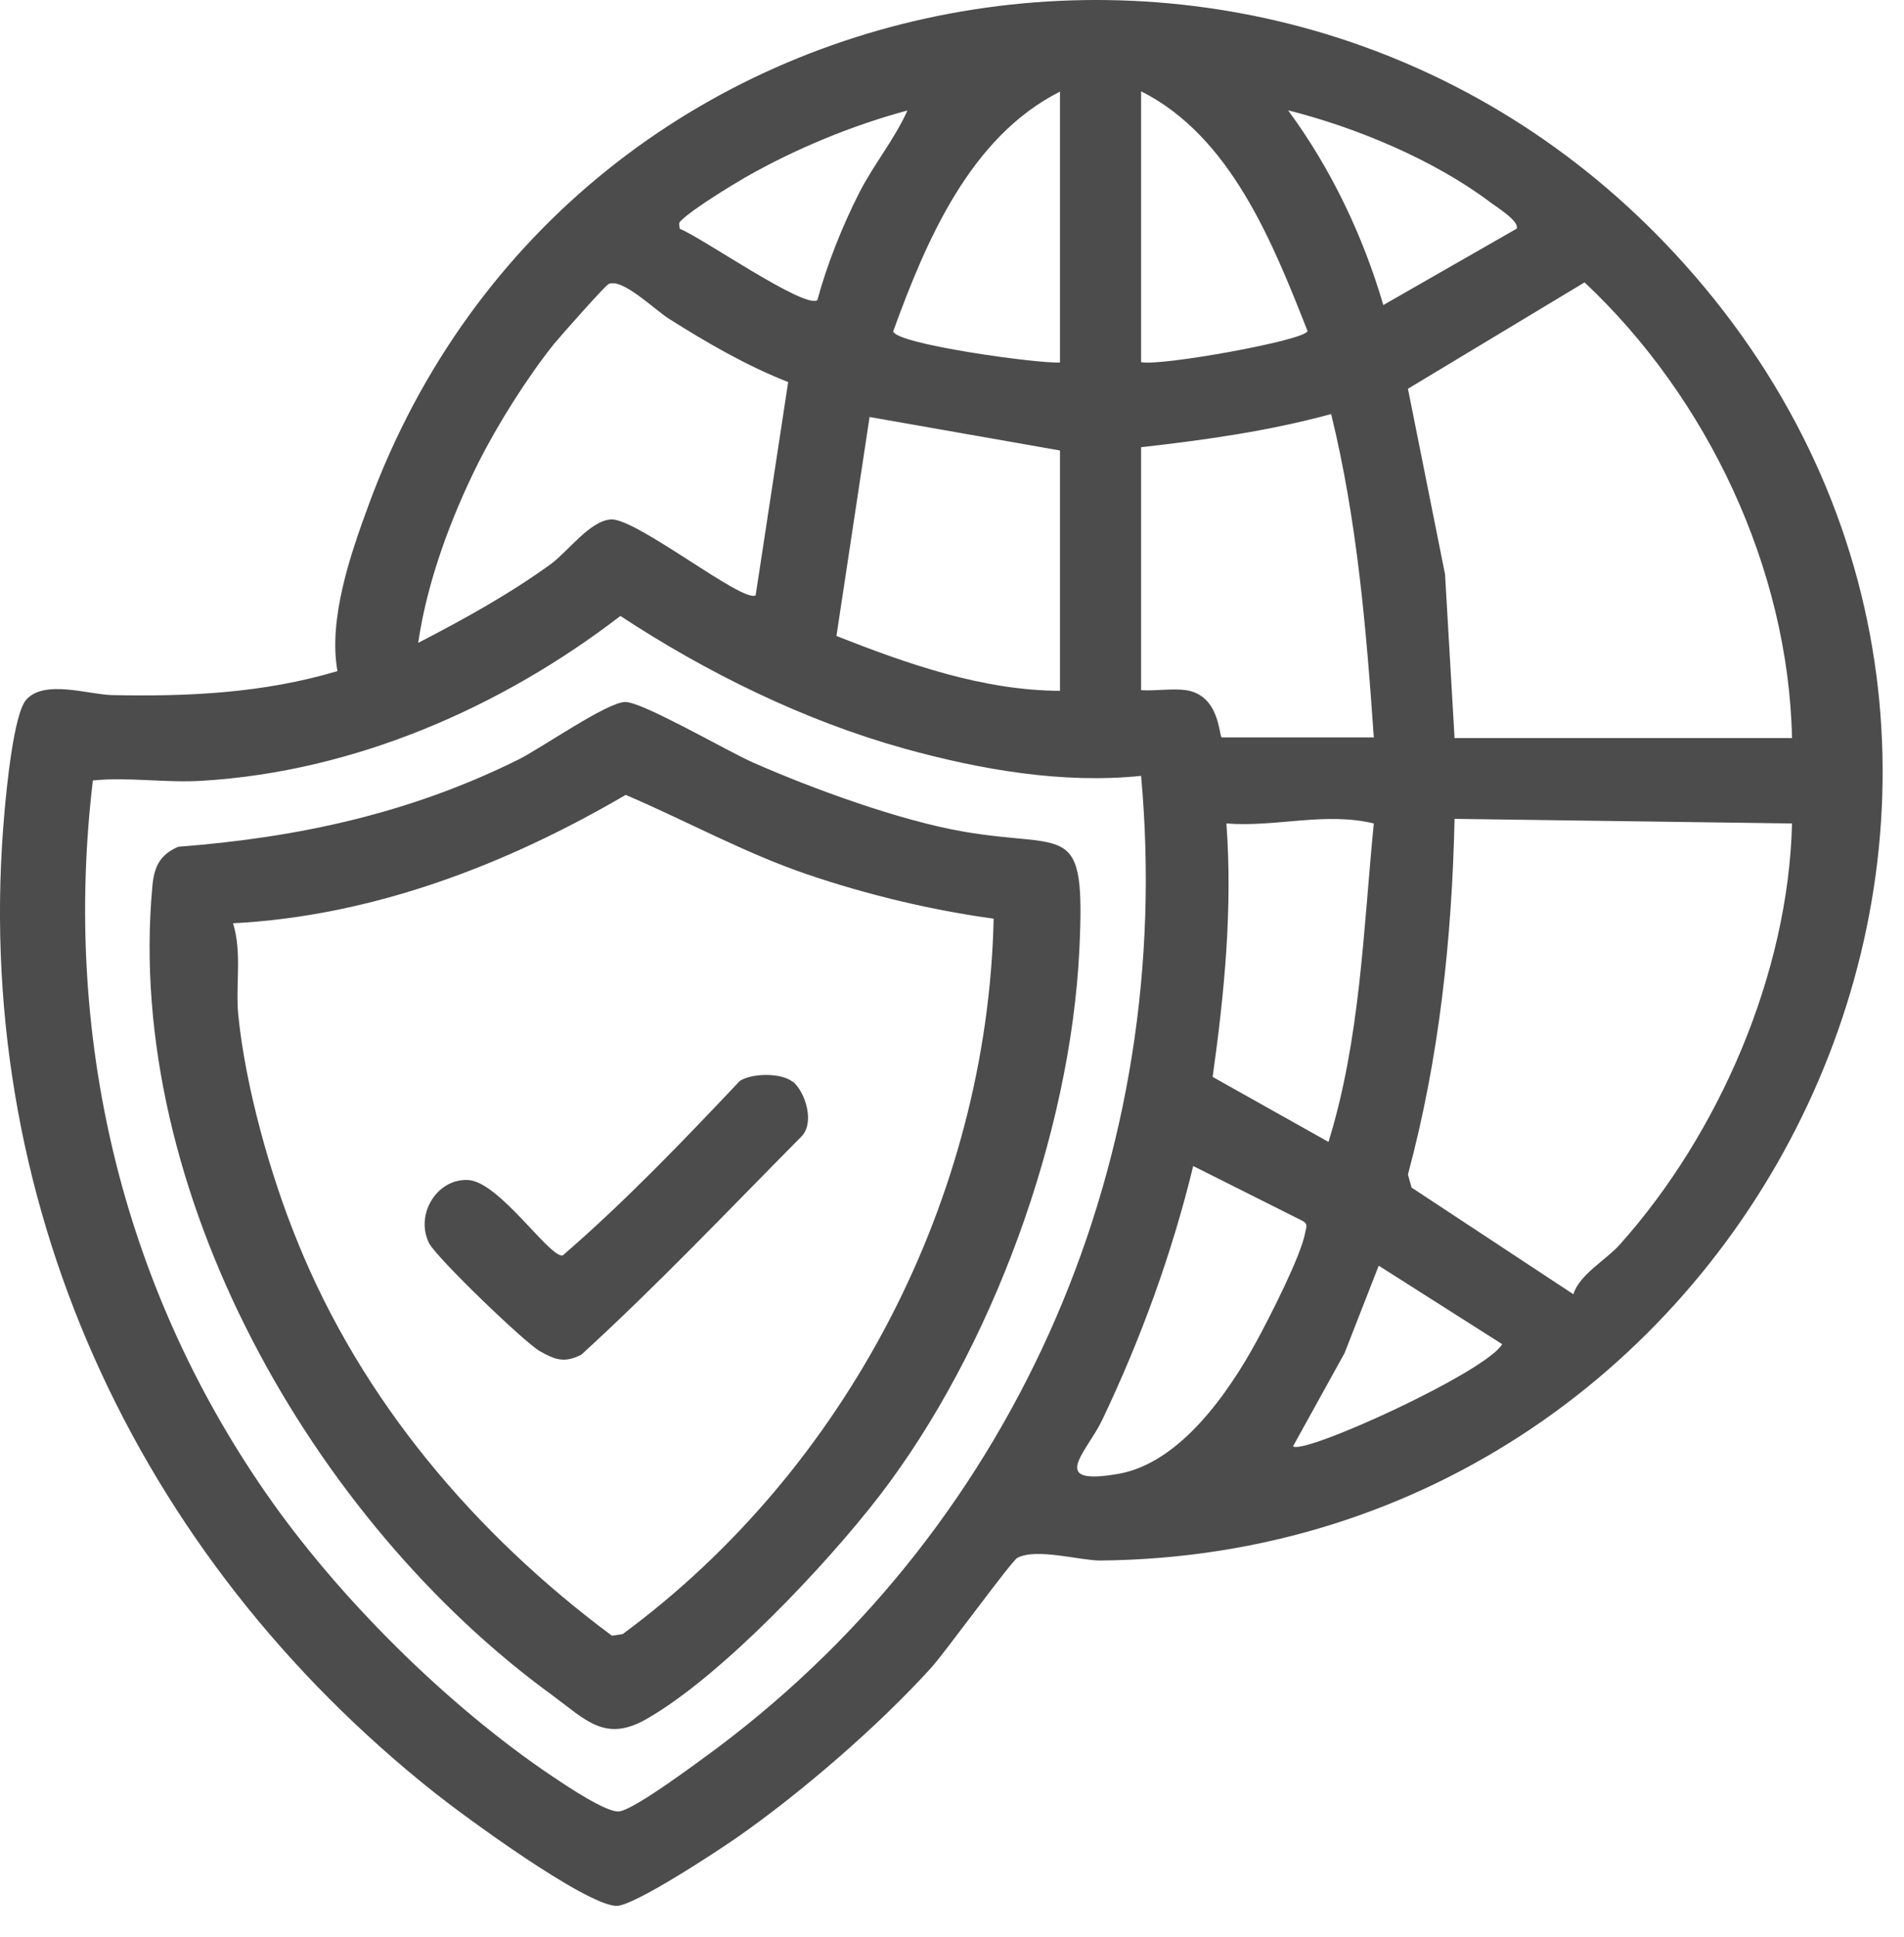 <svg width="58" height="59" viewBox="0 0 58 59" fill="none" xmlns="http://www.w3.org/2000/svg">
<path d="M51.609 8.381C64.889 23.741 53.579 47.341 33.519 47.531C32.899 47.531 31.559 47.141 30.989 47.451C30.809 47.551 28.809 50.301 28.38 50.781C26.77 52.561 24.399 54.611 22.43 55.981C21.84 56.391 19.289 58.071 18.769 58.051C17.799 58.001 14.169 55.341 13.249 54.611C4.119 47.371 -0.921 36.471 0.139 24.711C0.199 24.021 0.419 21.741 0.799 21.311C1.349 20.691 2.689 21.151 3.399 21.171C5.739 21.221 8.029 21.111 10.279 20.441C9.999 18.851 10.669 16.901 11.229 15.381C17.489 -1.669 39.749 -5.329 51.599 8.371L51.609 8.381ZM32.289 11.041V2.791C29.549 4.171 28.209 7.341 27.209 10.091C27.279 10.481 31.619 11.081 32.289 11.041ZM34.76 2.781V11.031C35.349 11.161 39.8 10.361 39.83 10.081C38.77 7.391 37.489 4.151 34.76 2.781ZM27.66 3.361C25.97 3.811 24.209 4.541 22.689 5.411C22.239 5.671 21.14 6.351 20.799 6.671C20.68 6.781 20.669 6.771 20.709 6.971C21.329 7.201 24.509 9.421 24.899 9.141C25.189 8.061 25.669 6.861 26.18 5.861C26.619 5.001 27.259 4.231 27.649 3.351L27.66 3.361ZM46.19 6.981C46.34 6.761 45.55 6.281 45.37 6.141C43.66 4.861 41.309 3.881 39.239 3.361C40.55 5.141 41.52 7.181 42.139 9.291L46.19 6.971V6.981ZM24.019 11.641C22.739 11.141 21.54 10.441 20.38 9.711C19.939 9.431 18.959 8.461 18.54 8.651C18.43 8.701 17.07 10.241 16.88 10.471C16.07 11.481 15.149 12.941 14.569 14.101C13.729 15.781 13.009 17.721 12.739 19.581C14.13 18.861 15.509 18.101 16.779 17.181C17.299 16.801 17.97 15.861 18.61 15.821C19.38 15.771 22.649 18.391 23.019 18.131L24.009 11.641H24.019ZM54.589 22.481C54.479 17.311 52.009 12.111 48.269 8.601L42.889 11.841L44.019 17.491L44.309 22.481H54.589ZM32.289 21.031V13.721L26.489 12.701L25.48 19.371C27.64 20.221 29.93 21.031 32.289 21.041V21.031ZM34.76 13.641V21.021C35.2 21.051 35.7 20.961 36.13 21.021C37.179 21.181 37.13 22.461 37.219 22.461H41.849C41.62 19.151 41.34 15.841 40.55 12.611C38.639 13.131 36.719 13.401 34.76 13.621V13.641ZM34.76 23.631C32.38 23.881 29.86 23.441 27.549 22.801C24.5 21.951 21.529 20.491 18.899 18.761C15.269 21.551 10.8 23.501 6.159 23.781C5.039 23.851 3.929 23.661 2.829 23.771C1.909 31.501 3.679 39.091 8.089 45.461C10.289 48.641 13.61 51.941 16.82 54.101C17.209 54.361 18.489 55.231 18.869 55.171C19.36 55.101 21.329 53.621 21.86 53.231C31.079 46.311 35.809 35.141 34.76 23.631ZM41.849 25.081C40.359 24.721 38.87 25.201 37.359 25.081C37.55 27.661 37.3 30.231 36.94 32.801L40.469 34.781C41.44 31.641 41.529 28.331 41.849 25.081ZM54.589 25.081L44.309 24.941C44.23 28.591 43.84 32.241 42.889 35.771L42.999 36.171L47.929 39.421C48.109 38.821 48.929 38.371 49.33 37.921C52.37 34.531 54.479 29.641 54.589 25.081ZM36.349 35.511C35.7 38.181 34.76 40.761 33.58 43.241C33.109 44.231 31.89 45.271 34.069 44.891C35.95 44.561 37.429 42.411 38.279 40.851C38.669 40.131 39.63 38.261 39.76 37.541C39.789 37.381 39.859 37.281 39.669 37.181L36.339 35.511H36.349ZM39.389 44.051C39.7 44.331 45.27 41.791 45.76 40.941L41.999 38.551L40.959 41.211L39.389 44.051Z" fill="#4C4C4C"/>
<path d="M19.049 21.381C19.579 21.381 22.179 22.891 22.929 23.221C24.739 24.021 27.429 25.001 29.359 25.331C32.539 25.881 33.069 24.931 32.88 28.921C32.609 34.551 30.209 41.111 26.789 45.561C25.179 47.651 21.959 51.071 19.689 52.361C18.429 53.081 17.84 52.381 16.82 51.631C9.519 46.321 3.799 36.261 4.639 27.021C4.689 26.431 4.849 26.041 5.429 25.791C9.089 25.511 12.499 24.771 15.799 23.131C16.499 22.781 18.499 21.381 19.049 21.381ZM30.269 27.981C28.369 27.721 26.409 27.251 24.589 26.631C22.679 25.981 20.889 24.991 19.059 24.211C15.419 26.341 11.359 27.901 7.099 28.121C7.379 29.031 7.169 29.991 7.259 30.921C7.479 33.101 8.229 35.781 9.059 37.811C11.019 42.661 14.47 46.721 18.64 49.821L18.969 49.771C25.789 44.741 30.079 36.481 30.269 27.981Z" fill="#4C4C4C"/>
<path d="M24.149 32.941C24.529 33.251 24.839 34.211 24.399 34.631C22.189 36.861 20.029 39.141 17.709 41.261C17.199 41.521 16.909 41.421 16.439 41.151C15.969 40.881 13.279 38.291 13.069 37.861C12.639 36.991 13.309 35.891 14.259 35.941C15.209 35.991 16.729 38.301 17.139 38.241C19.039 36.601 20.809 34.751 22.539 32.921C22.919 32.681 23.799 32.671 24.149 32.951V32.941Z" fill="#4C4C4C"/>
</svg>
